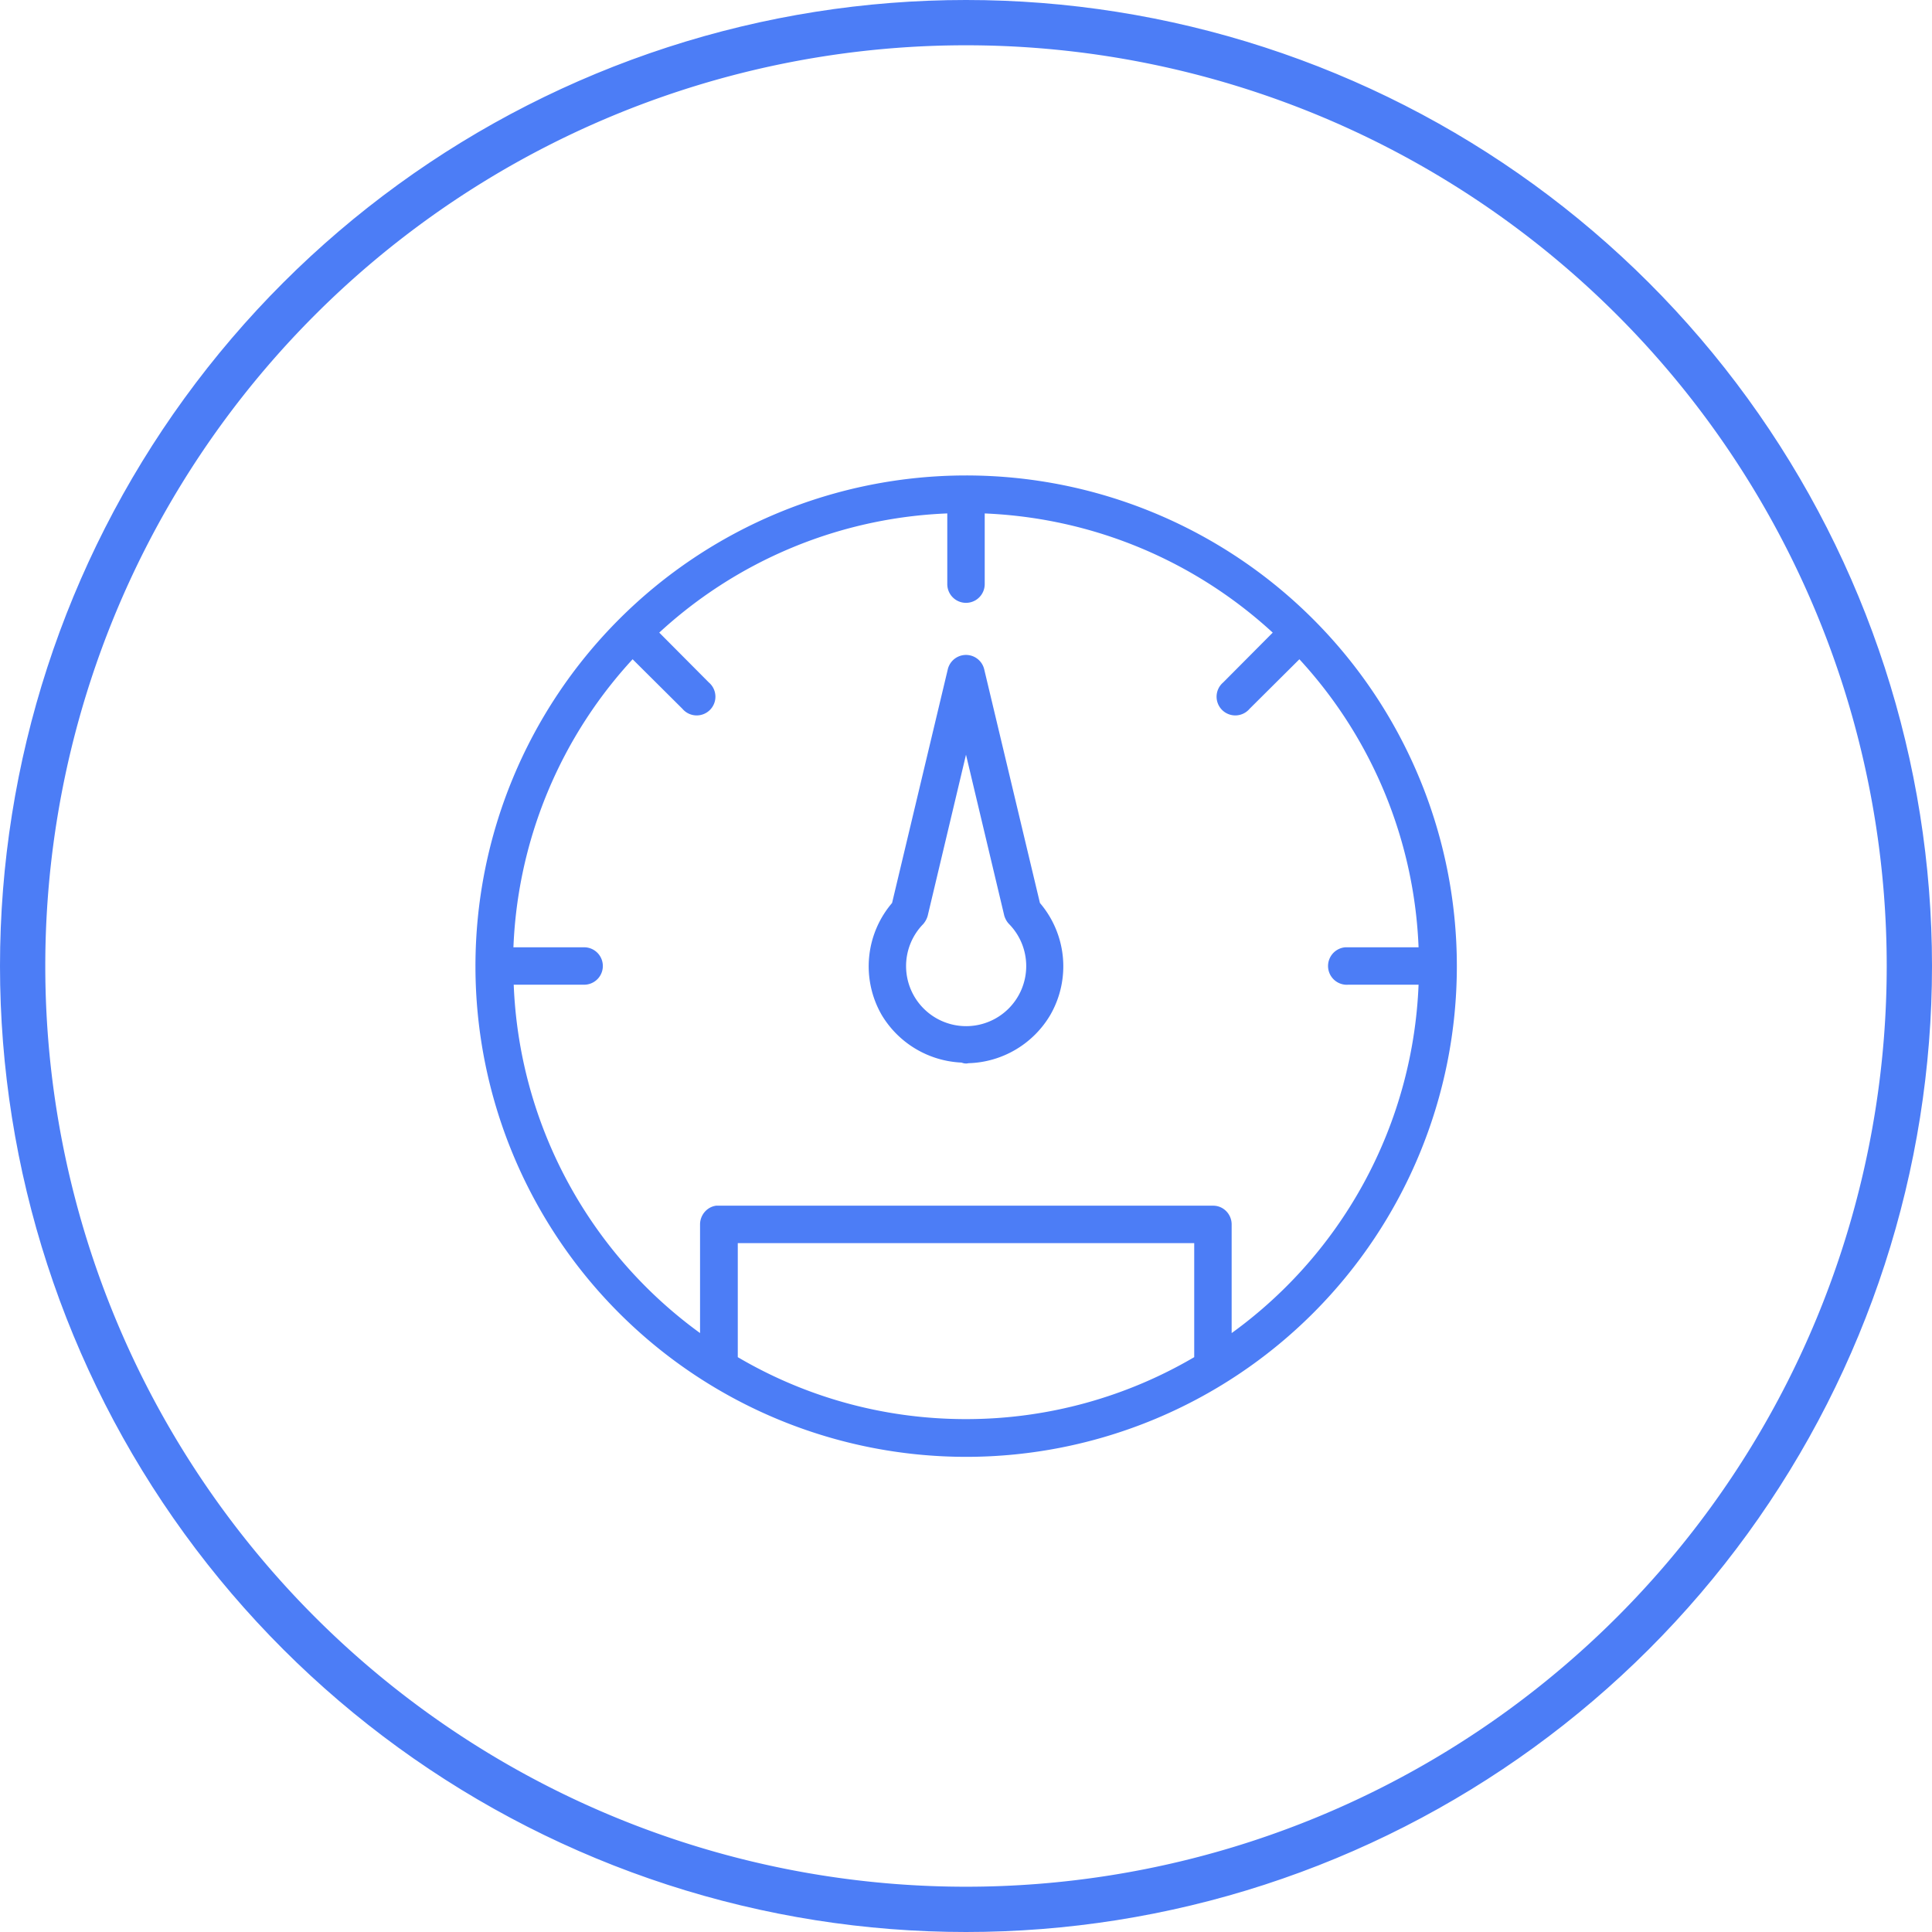 <?xml version="1.0" encoding="UTF-8"?> <svg xmlns="http://www.w3.org/2000/svg" xmlns:xlink="http://www.w3.org/1999/xlink" width="64" height="64"><defs><path id="a" d="M335 649a32 32 0 1164 0 32 32 0 01-64 0z"></path><path id="c" d="M359.19 657.93h15.62v4.17a15.18 15.18 0 01-7.81 2.16c-2.86 0-5.53-.79-7.81-2.16zm7.81-17.01l1.51 6.35c.02.06.05.12.1.17a2.24 2.24 0 11-3.21 0c.04-.05.07-.1.09-.17zm-.36-1.69l-1.86 7.8a2.98 2.98 0 00-.36 3.46 3 3 0 002.45 1.46c.05 0 .09.03.13.03l.07-.01a3 3 0 002.51-1.48 2.98 2.98 0 00-.36-3.46l-1.86-7.8a.37.37 0 00-.72 0zm-.01-5.47v2.59a.37.37 0 10.74 0v-2.6c3.94.1 7.5 1.68 10.15 4.2l-1.83 1.84a.37.37 0 10.52.52l1.84-1.83a15.2 15.2 0 014.2 10.15h-2.67a.37.37 0 10.07.74h2.6a15.23 15.23 0 01-6.7 12.27v-4.08c0-.2-.16-.37-.36-.37h-16.45c-.17.03-.3.19-.3.37v4.08a15.23 15.23 0 01-6.68-12.27h2.59a.37.37 0 100-.74h-2.6a15.2 15.2 0 014.2-10.15l1.84 1.83a.37.37 0 10.52-.52l-1.83-1.84a15.2 15.2 0 0110.15-4.2zm.37-.76a16 16 0 10.01 32.01A16 16 0 00367 633z"></path><clipPath id="b"><use fill="#fff" xlink:href="#a"></use></clipPath></defs><use fill="#fff" fill-opacity="0" stroke="#4c7df6" stroke-miterlimit="50" stroke-width="3" clip-path="url(&quot;#b&quot;)" xlink:href="#a" transform="translate(-335 -617)"></use><g transform="translate(-335 -617)"><use fill="#4c7df6" xlink:href="#c"></use><use fill="#fff" fill-opacity="0" stroke="#4c7df6" stroke-miterlimit="50" stroke-width=".5" xlink:href="#c"></use></g></svg> 